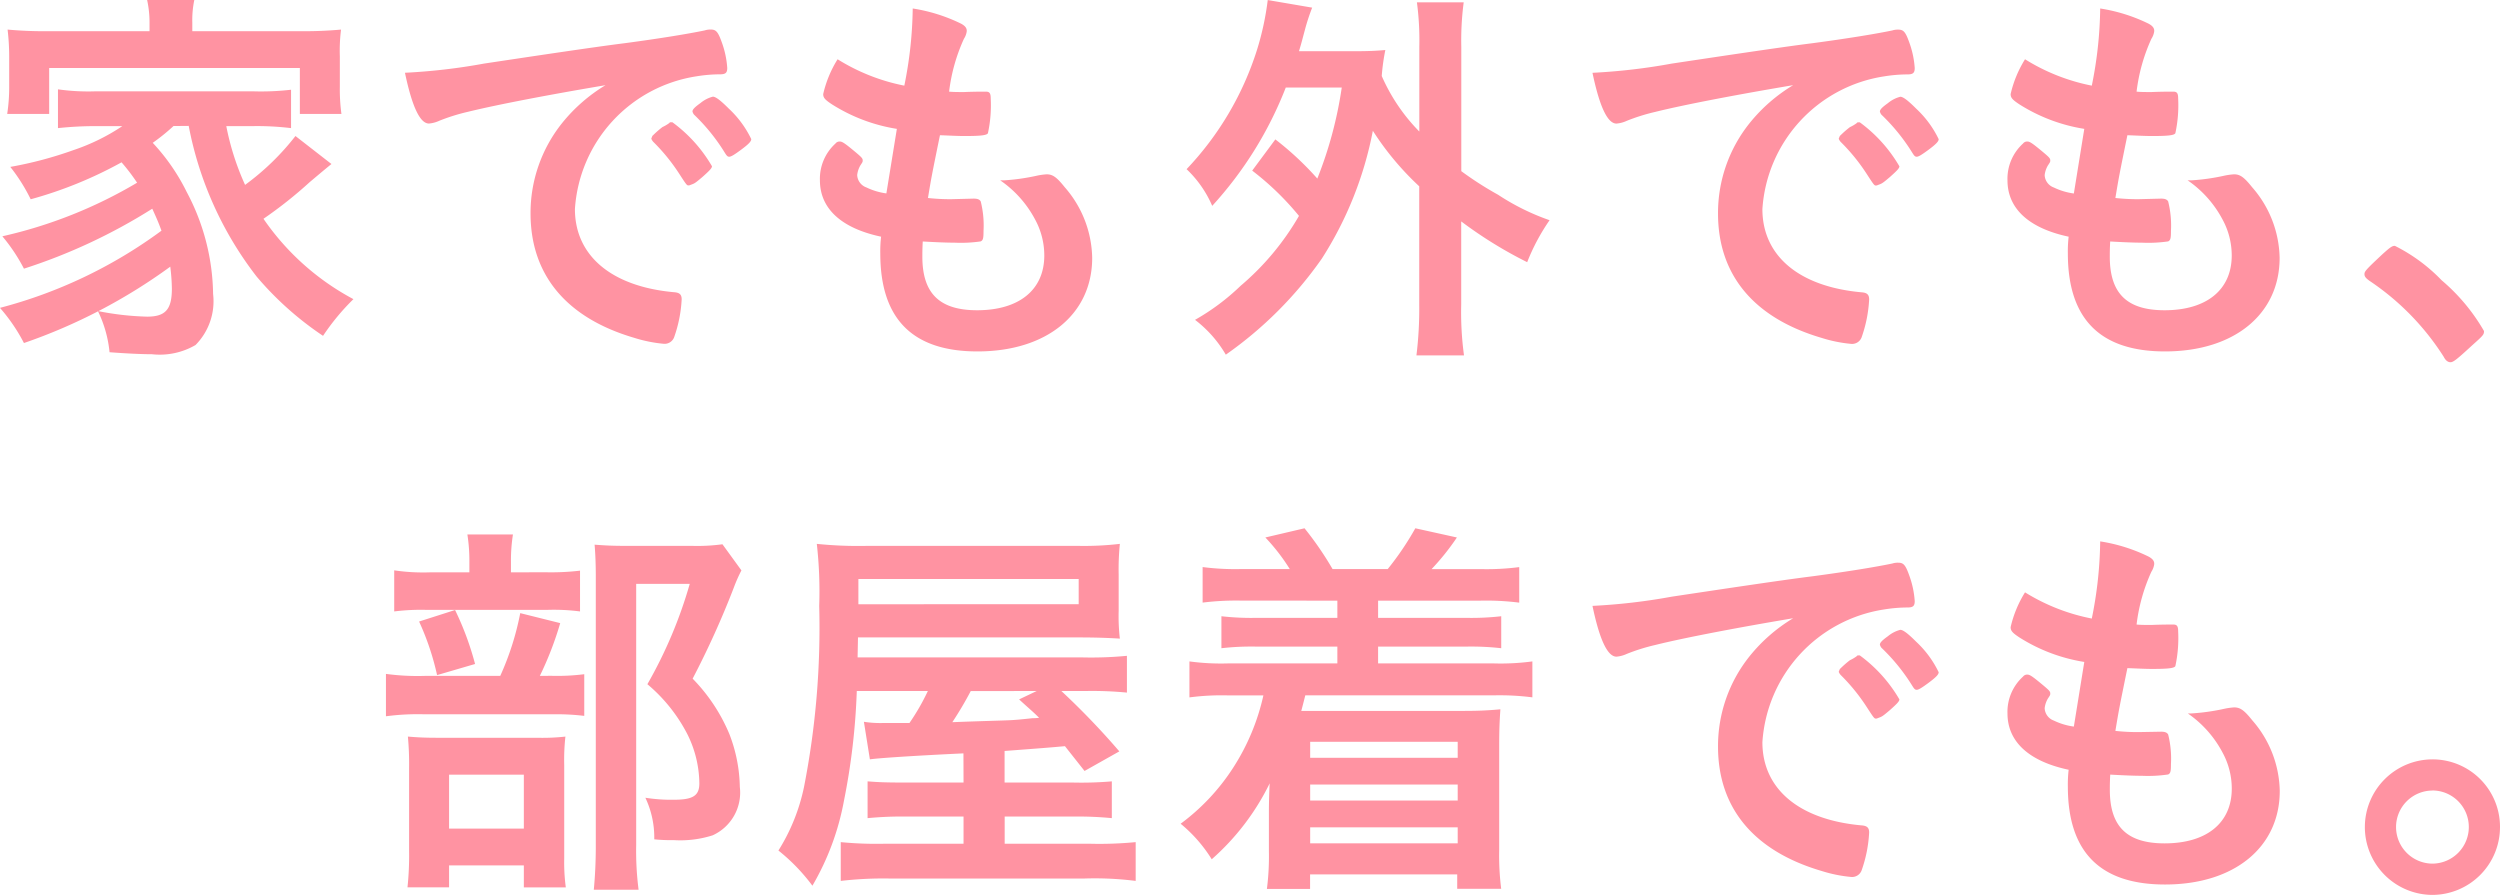 <svg xmlns="http://www.w3.org/2000/svg" width="112.554" height="40.29" viewBox="0 0 112.554 40.29"><path d="M8.496 5.668a15.936 15.936 0 003.06 6.786 14.433 14.433 0 002.988 2.666 10.26 10.26 0 011.368-1.652 11.421 11.421 0 01-4.05-3.618 19.3 19.3 0 002.088-1.656c.45-.378.576-.486.972-.81l-1.62-1.26a11.38 11.38 0 01-2.268 2.2 11.817 11.817 0 01-.846-2.646h1.206a12.751 12.751 0 011.71.09V4.04a11.717 11.717 0 01-1.71.072H4.302a9.748 9.748 0 01-1.692-.09v1.746a16.017 16.017 0 011.692-.09h1.206a9.243 9.243 0 01-2.2 1.08 17.438 17.438 0 01-2.844.756 8 8 0 01.918 1.458 18.611 18.611 0 004.09-1.664 8.831 8.831 0 01.7.918 20.839 20.839 0 01-6.066 2.412 7.91 7.91 0 01.972 1.458 25.356 25.356 0 005.778-2.7c.18.4.27.594.414.99A21.349 21.349 0 01-.002 13.86a7.854 7.854 0 011.08 1.584 24.951 24.951 0 006.588-3.438 8.833 8.833 0 01.072.99c0 .936-.288 1.26-1.116 1.26a12.78 12.78 0 01-2.214-.252 5.423 5.423 0 01.524 1.854c.72.054 1.422.09 1.908.09a3.2 3.2 0 001.962-.414 2.8 2.8 0 00.792-2.3 10.018 10.018 0 00-1.188-4.59 9.152 9.152 0 00-1.53-2.214 8.938 8.938 0 00.936-.756zM6.732 1.404H2.25a18.524 18.524 0 01-1.908-.072 10.575 10.575 0 01.072 1.206v1.35a8 8 0 01-.09 1.242h1.89V3.06H13.5v2.07h1.872a8.14 8.14 0 01-.072-1.224V2.538a7.633 7.633 0 01.054-1.206 18.748 18.748 0 01-1.908.072H8.658v-.378A4.441 4.441 0 018.748 0H6.624a4.767 4.767 0 01.108 1.044zm23.508 4.1h-.054a.064.064 0 00-.054.036 1.808 1.808 0 01-.306.18 4.329 4.329 0 00-.432.378c-.018 0-.036.054-.072.144a.452.452 0 00.09.144 8.55 8.55 0 011.17 1.44c.324.5.342.522.414.522.036 0 .036 0 .126-.036.144-.054.162-.054.5-.342.324-.288.432-.4.432-.486a6.5 6.5 0 00-1.782-1.98zm3.582.756a4.592 4.592 0 00-1.008-1.368c-.378-.378-.594-.54-.72-.54a1.441 1.441 0 00-.558.288c-.252.18-.36.288-.36.378a.355.355 0 00.072.144 8.658 8.658 0 011.384 1.714c.09.144.126.18.2.18.09 0 .252-.108.522-.306.342-.252.468-.382.468-.482zM27.27 3.83a7.414 7.414 0 00-1.962 1.71 6.472 6.472 0 00-1.422 4.068c0 2.754 1.6 4.7 4.662 5.6a6.3 6.3 0 001.332.27.458.458 0 00.468-.288 6.014 6.014 0 00.342-1.71c0-.216-.09-.306-.342-.324-2.808-.252-4.464-1.638-4.464-3.744a6.468 6.468 0 015.472-5.976 6.668 6.668 0 011.062-.09c.252 0 .324-.072.324-.288a4.163 4.163 0 00-.252-1.17c-.162-.45-.252-.558-.486-.558a.8.8 0 00-.272.038c-.684.144-1.98.36-3.6.576-1.44.18-4.176.594-6.336.918a27.2 27.2 0 01-3.564.414c.324 1.548.684 2.286 1.08 2.286a1.384 1.384 0 00.468-.126 8.786 8.786 0 011.278-.4c1.374-.338 3.854-.806 6.212-1.202zm12.636 4.878a2.987 2.987 0 01-.9-.27.622.622 0 01-.414-.558 1.111 1.111 0 01.14-.428c.108-.162.108-.162.108-.234 0-.09-.054-.144-.378-.414-.414-.342-.54-.432-.648-.432a.229.229 0 00-.2.09 2.143 2.143 0 00-.7 1.656c0 1.278.972 2.16 2.754 2.538a5.707 5.707 0 00-.036.756c0 2.952 1.458 4.41 4.374 4.41 3.114 0 5.166-1.674 5.166-4.212a4.951 4.951 0 00-1.24-3.186c-.36-.45-.54-.576-.81-.576a2.984 2.984 0 00-.486.072 9.526 9.526 0 01-1.44.2h-.164a4.937 4.937 0 011.57 1.762 3.389 3.389 0 01.414 1.62c0 1.548-1.134 2.466-3.024 2.466-1.692 0-2.466-.756-2.466-2.412 0-.144 0-.36.018-.684.63.036 1.116.054 1.44.054a6.2 6.2 0 001.17-.058c.108-.054.126-.144.126-.468a4.466 4.466 0 00-.126-1.332c-.054-.09-.144-.126-.324-.126l-1.008.026a9.1 9.1 0 01-1.044-.054c.162-.972.162-.972.54-2.826.5.018.774.036 1.116.036.756 0 .99-.036 1.044-.126a5.952 5.952 0 00.126-1.566c0-.234-.054-.306-.216-.306h-.056c-.162 0-.486 0-.918.018h-.126c-.144 0-.378 0-.558-.018a8.017 8.017 0 01.666-2.376.836.836 0 00.126-.324c.018-.144-.054-.252-.252-.36a7.582 7.582 0 00-2.178-.684 18.293 18.293 0 01-.378 3.474 8.908 8.908 0 01-3.004-1.188 5.114 5.114 0 00-.648 1.566c0 .162.072.252.4.468a7.716 7.716 0 002.916 1.1zm16.47-1.026a12.624 12.624 0 012.106 2.038 11.936 11.936 0 01-2.628 3.148 10.137 10.137 0 01-2.052 1.532 5.376 5.376 0 011.386 1.568 17.569 17.569 0 004.32-4.32 16.369 16.369 0 002.3-5.76 12.889 12.889 0 002.088 2.5v5.328a17.109 17.109 0 01-.126 2.286h2.142a14.416 14.416 0 01-.126-2.286V9.968a19.111 19.111 0 002.97 1.836 9.262 9.262 0 011.008-1.89 10.434 10.434 0 01-2.318-1.146 15.234 15.234 0 01-1.656-1.062v-5.6a13.082 13.082 0 01.108-2h-2.106a12.944 12.944 0 01.108 2v3.816a8.3 8.3 0 01-1.692-2.5 9.465 9.465 0 01.162-1.17c-.4.036-.774.054-1.4.054h-2.488c.126-.414.162-.576.27-.972a9.168 9.168 0 01.324-.99l-2-.342a12.768 12.768 0 01-.486 2.25 13.84 13.84 0 01-3.168 5.364 5.015 5.015 0 011.154 1.652 17.034 17.034 0 003.312-5.328h2.52a18.122 18.122 0 01-1.1 4.1 13.61 13.61 0 00-1.89-1.764zM83.7 5.508h-.054a.064.064 0 00-.054.036 1.808 1.808 0 01-.306.18 4.329 4.329 0 00-.432.378c-.018 0-.036.054-.072.144a.452.452 0 00.09.144 8.55 8.55 0 011.17 1.44c.324.5.342.522.414.522.036 0 .036 0 .126-.036.144-.054.162-.054.5-.342.324-.288.432-.4.432-.486a6.5 6.5 0 00-1.782-1.98zm3.582.756a4.592 4.592 0 00-1.008-1.368c-.378-.378-.594-.54-.72-.54a1.441 1.441 0 00-.558.288c-.252.18-.36.288-.36.378a.354.354 0 00.072.144 8.658 8.658 0 011.386 1.71c.09.144.126.18.2.18.09 0 .252-.108.522-.306.34-.252.466-.382.466-.482zm-6.55-2.43a7.414 7.414 0 00-1.962 1.71 6.472 6.472 0 00-1.422 4.068c0 2.754 1.6 4.7 4.662 5.6a6.3 6.3 0 001.332.27.458.458 0 00.468-.288 6.014 6.014 0 00.342-1.71c0-.216-.09-.306-.342-.324-2.808-.252-4.464-1.638-4.464-3.744a6.468 6.468 0 015.472-5.976 6.668 6.668 0 011.062-.09c.252 0 .324-.072.324-.288a4.163 4.163 0 00-.252-1.17c-.162-.45-.252-.558-.486-.558a.8.8 0 00-.27.036c-.684.144-1.98.36-3.6.576-1.44.18-4.176.594-6.336.918a27.2 27.2 0 01-3.564.414c.324 1.548.684 2.286 1.08 2.286a1.384 1.384 0 00.468-.126 8.786 8.786 0 011.278-.4c1.366-.34 3.85-.808 6.21-1.204zm12.636 4.878a2.987 2.987 0 01-.9-.27.622.622 0 01-.414-.558 1.111 1.111 0 01.144-.432c.108-.162.108-.162.108-.234 0-.09-.054-.144-.378-.414-.414-.342-.54-.432-.648-.432a.229.229 0 00-.2.09 2.143 2.143 0 00-.7 1.656c0 1.278.972 2.16 2.754 2.538a5.707 5.707 0 00-.036.756c0 2.952 1.458 4.41 4.374 4.41 3.112 0 5.16-1.674 5.16-4.212a4.951 4.951 0 00-1.242-3.186c-.36-.45-.54-.576-.81-.576a2.984 2.984 0 00-.486.072 9.526 9.526 0 01-1.44.2h-.162a4.937 4.937 0 011.57 1.762 3.389 3.389 0 01.414 1.62c0 1.548-1.134 2.466-3.024 2.466-1.692 0-2.466-.756-2.466-2.412 0-.144 0-.36.018-.684.63.036 1.116.054 1.44.054a6.2 6.2 0 001.17-.058c.108-.054.126-.144.126-.468a4.466 4.466 0 00-.126-1.332c-.054-.09-.144-.126-.324-.126l-1.008.026a9.1 9.1 0 01-1.044-.054c.162-.972.162-.972.54-2.826.5.018.774.036 1.116.036.756 0 .99-.036 1.044-.126a5.952 5.952 0 00.126-1.566c0-.234-.054-.306-.216-.306h-.054c-.162 0-.486 0-.918.018h-.126c-.144 0-.378 0-.558-.018a8.017 8.017 0 01.666-2.376.836.836 0 00.126-.324c.018-.144-.054-.252-.252-.36a7.582 7.582 0 00-2.178-.684 18.293 18.293 0 01-.378 3.474 8.908 8.908 0 01-3.006-1.188 5.114 5.114 0 00-.648 1.566c0 .162.072.252.4.468a7.716 7.716 0 002.916 1.1zm13.084 3.636c0 .108.072.18.216.288a11.6 11.6 0 013.348 3.42c.09.18.2.252.306.252.126 0 .27-.108.954-.738.522-.468.558-.5.558-.666a8.646 8.646 0 00-1.908-2.286 7.69 7.69 0 00-2.106-1.55c-.126 0-.216.072-.54.36-.792.74-.828.794-.828.92zm-83.448 13.42v-.5a7.506 7.506 0 01.09-1.206h-2.052a7.58 7.58 0 01.09 1.224v.482h-1.764a8.939 8.939 0 01-1.62-.09v1.85a9.7 9.7 0 011.4-.072h5.526a9.17 9.17 0 011.44.072v-1.836a11.133 11.133 0 01-1.566.072zm1.3 4.662a14.973 14.973 0 00.918-2.376l-1.8-.45a12.621 12.621 0 01-.9 2.826h-3.4a10.611 10.611 0 01-1.746-.09v1.908a10.907 10.907 0 011.728-.09h5.8a10.352 10.352 0 011.4.072v-1.876a9.682 9.682 0 01-1.494.072zm-5.436-2.448a11.838 11.838 0 01.81 2.412l1.71-.5a13.332 13.332 0 00-.9-2.43zm1.35 10.98h3.366v.99h1.89a8.406 8.406 0 01-.072-1.3V34.44a9.433 9.433 0 01.054-1.278 9.293 9.293 0 01-1.26.054H19.75c-.648 0-.954-.018-1.386-.054a13.354 13.354 0 01.054 1.422v3.744a13.48 13.48 0 01-.072 1.62h1.872zm0-4.086h3.366v2.43h-3.366zm12.308-10.372a8.415 8.415 0 01-1.368.072H28.17c-.576 0-.936-.018-1.4-.054.036.432.054.9.054 1.44v12.132c0 .738-.036 1.4-.09 1.962h2.016a13.788 13.788 0 01-.108-2.016V26.286h2.412a20.3 20.3 0 01-1.908 4.518 7.291 7.291 0 011.8 2.25 5.07 5.07 0 01.54 2.214c0 .558-.288.738-1.152.738a7.5 7.5 0 01-1.278-.09 4.191 4.191 0 01.4 1.872 7.527 7.527 0 00.882.036 4.782 4.782 0 001.746-.216 2.112 2.112 0 001.224-2.178 6.886 6.886 0 00-.468-2.376 7.922 7.922 0 00-1.656-2.5 39.827 39.827 0 001.854-4.1 6.851 6.851 0 01.342-.774zM43.38 35.232h-2.538c-1.026 0-1.314-.018-1.782-.054v1.656a16.576 16.576 0 011.782-.072h2.538v1.224h-3.528a16.629 16.629 0 01-2-.072v1.746a16.638 16.638 0 012.178-.108h8.8a14.674 14.674 0 012.3.108v-1.746a17.063 17.063 0 01-2.088.072h-3.81v-1.224h3.078a16.285 16.285 0 011.746.072v-1.656a16.1 16.1 0 01-1.728.054h-3.1V33.81c1.908-.144 1.908-.144 2.718-.216l.882 1.116 1.566-.882a34.132 34.132 0 00-2.61-2.718H48.9a16.2 16.2 0 011.836.072v-1.656a16.826 16.826 0 01-2 .072H38.61l.018-.9h9.936c.7 0 1.278.018 1.854.054a8.76 8.76 0 01-.054-1.242v-1.656a11.438 11.438 0 01.054-1.368 13.939 13.939 0 01-1.89.09h-9.486a18.366 18.366 0 01-2.268-.09 19.026 19.026 0 01.108 2.79 37.2 37.2 0 01-.684 8.154 8.7 8.7 0 01-1.152 2.862 8.5 8.5 0 011.53 1.584 11.8 11.8 0 001.422-3.834 30.268 30.268 0 00.576-4.932h3.2a10.074 10.074 0 01-.828 1.44h-1.152a4.745 4.745 0 01-.9-.054l.27 1.692c.342-.054 1.926-.162 4.212-.27zm3.294-4.122l-.792.378c.432.4.594.522.9.828a1.989 1.989 0 01-.288.018c-.522.054-.666.072-1.008.09s-1.224.036-2.61.09a16.252 16.252 0 00.828-1.4zm-8.028-3.906v-1.136h9.918v1.134zm21.564-.162v.774h-3.6a11.863 11.863 0 01-1.62-.072v1.44a11.863 11.863 0 011.62-.072h3.6v.756h-4.914a10.611 10.611 0 01-1.746-.09v1.62a11.161 11.161 0 011.746-.09h1.584a9.98 9.98 0 01-1.35 3.24 9.592 9.592 0 01-2.376 2.538 6.5 6.5 0 011.4 1.6 10.955 10.955 0 002.61-3.42c-.018.234-.036.9-.036 1.224v1.838a11.541 11.541 0 01-.09 1.692h1.944v-.652h6.624v.648h1.98a12.035 12.035 0 01-.09-1.746v-4.68c0-.756.018-1.116.054-1.656-.576.054-1.044.072-1.62.072h-7.344c.072-.27.108-.414.18-.7h8.478a11.59 11.59 0 011.746.09v-1.618a10.746 10.746 0 01-1.746.09h-5.2v-.756h3.924a12.033 12.033 0 011.62.072v-1.44a11.863 11.863 0 01-1.62.072h-3.924v-.774h4.608a11.884 11.884 0 011.746.09v-1.6a11.445 11.445 0 01-1.746.09h-2.2a10.847 10.847 0 001.14-1.424l-1.872-.414a13.071 13.071 0 01-1.242 1.836h-2.484a14.678 14.678 0 00-1.262-1.836l-1.764.414a8.857 8.857 0 011.1 1.422H55.89a11.445 11.445 0 01-1.746-.09v1.6a12.34 12.34 0 011.746-.09zm5.418 6.354v.72h-6.642v-.72zm0 1.926v.72h-6.642v-.72zm0 1.926v.72h-6.642v-.72zm18.072-7.74h-.054a.064.064 0 00-.054.036 1.808 1.808 0 01-.306.18 4.329 4.329 0 00-.432.378c-.018 0-.036.054-.072.144a.452.452 0 00.09.144 8.55 8.55 0 011.17 1.44c.324.5.342.522.414.522.036 0 .036 0 .126-.036.144-.054.162-.054.5-.342.324-.288.432-.4.432-.486a6.5 6.5 0 00-1.782-1.98zm3.582.756a4.592 4.592 0 00-1.008-1.368c-.378-.378-.594-.54-.72-.54a1.441 1.441 0 00-.558.288c-.252.18-.36.288-.36.378a.354.354 0 00.072.144 8.658 8.658 0 011.386 1.71c.09.144.126.18.2.18.09 0 .252-.108.522-.306.34-.252.466-.382.466-.482zm-6.55-2.43a7.414 7.414 0 00-1.962 1.71 6.472 6.472 0 00-1.422 4.068c0 2.754 1.6 4.7 4.662 5.6a6.3 6.3 0 001.332.27.458.458 0 00.468-.288 6.014 6.014 0 00.342-1.71c0-.216-.09-.306-.342-.324-2.808-.252-4.464-1.638-4.464-3.744a6.468 6.468 0 015.472-5.976 6.668 6.668 0 011.062-.09c.252 0 .324-.072.324-.288a4.163 4.163 0 00-.252-1.17c-.162-.45-.252-.558-.486-.558a.8.8 0 00-.27.036c-.684.144-1.98.36-3.6.576-1.44.18-4.176.594-6.336.918a27.2 27.2 0 01-3.564.414c.324 1.548.684 2.286 1.08 2.286a1.384 1.384 0 00.468-.126 8.786 8.786 0 011.278-.4c1.366-.34 3.85-.808 6.21-1.204zm12.636 4.878a2.987 2.987 0 01-.9-.27.622.622 0 01-.414-.558 1.111 1.111 0 01.144-.432c.108-.162.108-.162.108-.234 0-.09-.054-.144-.378-.414-.414-.342-.54-.432-.648-.432a.229.229 0 00-.2.09 2.143 2.143 0 00-.7 1.656c0 1.278.972 2.16 2.754 2.538a5.707 5.707 0 00-.036.756c0 2.952 1.458 4.41 4.374 4.41 3.114 0 5.166-1.674 5.166-4.212a4.951 4.951 0 00-1.242-3.186c-.36-.45-.54-.576-.81-.576a2.984 2.984 0 00-.486.072 9.526 9.526 0 01-1.44.2h-.162a4.937 4.937 0 011.566 1.764 3.389 3.389 0 01.414 1.62c0 1.548-1.134 2.466-3.024 2.466-1.692 0-2.466-.756-2.466-2.412 0-.144 0-.36.018-.684.63.036 1.116.054 1.44.054a6.2 6.2 0 001.168-.06c.108-.054.126-.144.126-.468a4.466 4.466 0 00-.126-1.332c-.054-.09-.144-.126-.324-.126l-1.008.018a9.1 9.1 0 01-1.044-.054c.162-.972.162-.972.54-2.826.5.018.774.036 1.116.036.756 0 .99-.036 1.044-.126a5.952 5.952 0 00.126-1.566c0-.234-.054-.306-.216-.306h-.054c-.162 0-.486 0-.918.018h-.126c-.144 0-.378 0-.558-.018a8.017 8.017 0 01.666-2.376.836.836 0 00.126-.324c.018-.144-.054-.252-.252-.36a7.582 7.582 0 00-2.178-.684 18.293 18.293 0 01-.378 3.474 8.908 8.908 0 01-3.006-1.18 5.114 5.114 0 00-.648 1.566c0 .162.072.252.4.468a7.716 7.716 0 002.916 1.1zm16.144 1.476a3.05 3.05 0 00-3.042 3.042 3.054 3.054 0 003.042 3.06 3.054 3.054 0 003.042-3.06 3.038 3.038 0 00-3.042-3.042zm0 1.4a1.644 1.644 0 011.638 1.638 1.648 1.648 0 01-1.638 1.656 1.648 1.648 0 01-1.638-1.656 1.644 1.644 0 011.638-1.634z" fill="#ff93a2"/></svg>